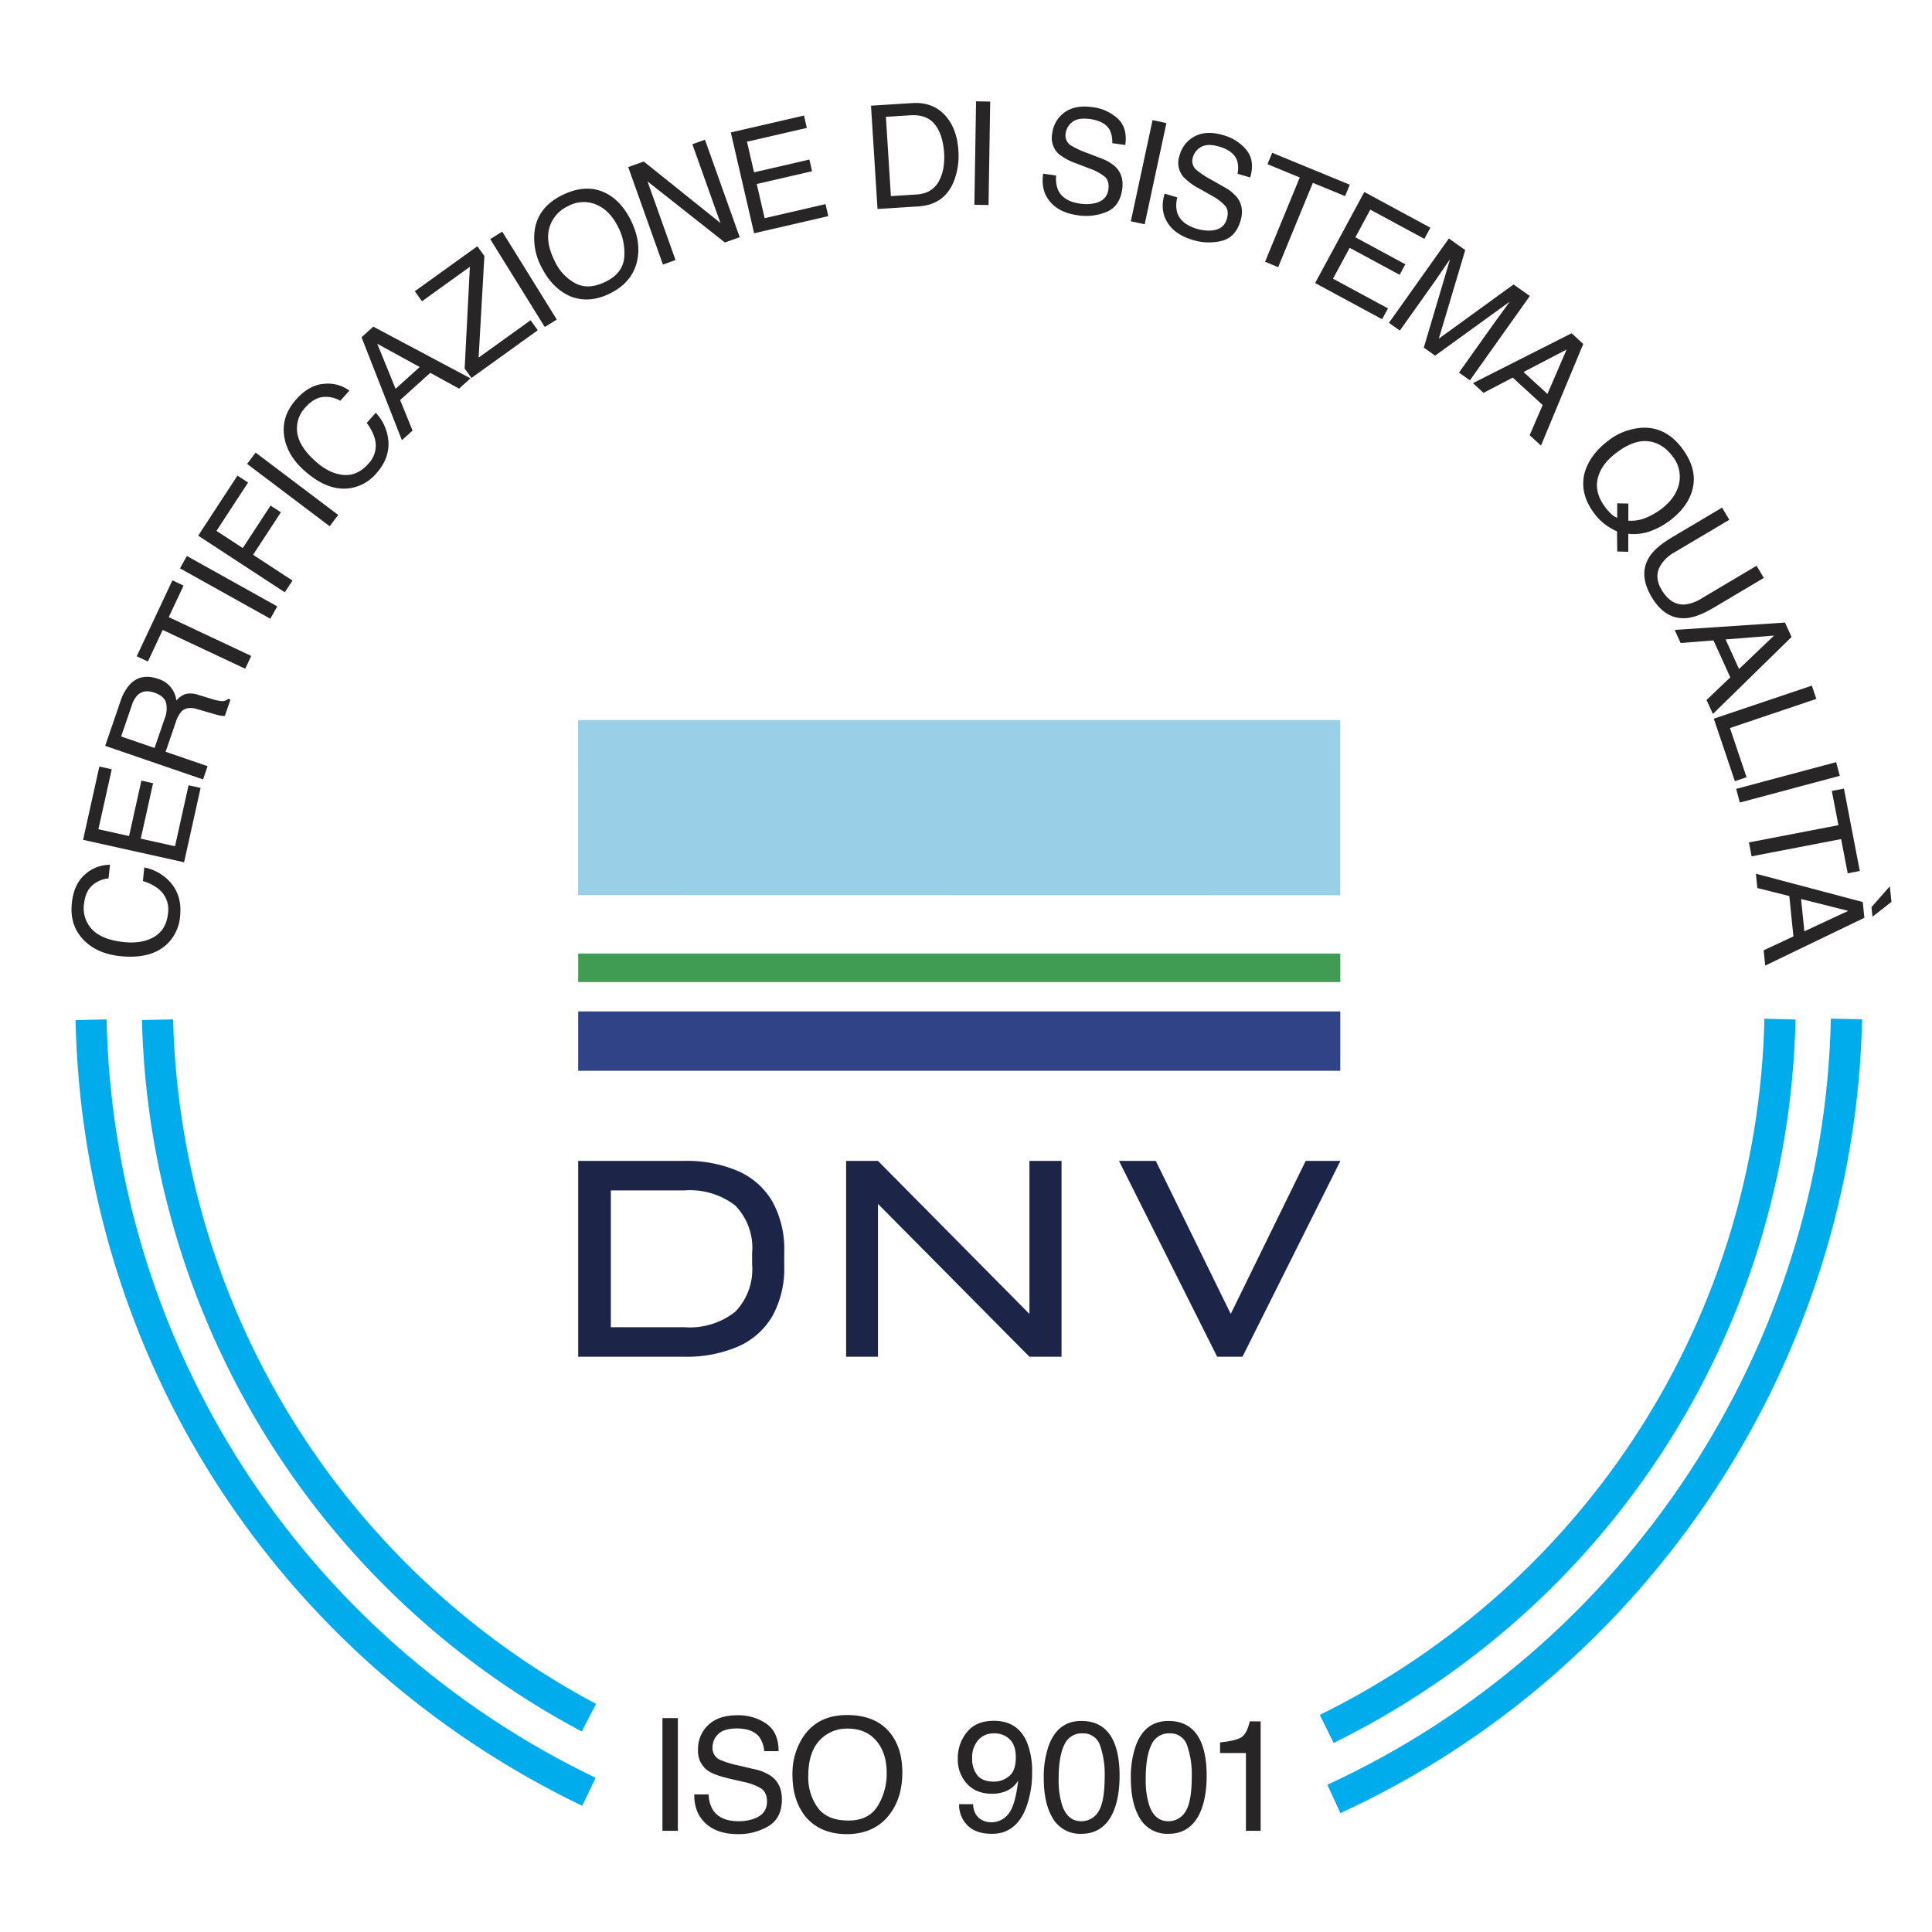 <svg xmlns="http://www.w3.org/2000/svg" width="750" height="750" viewBox="0 0 750 750">
  <g id="Layer_1" data-name="Layer 1">
    <g>
      <g>
        <path d="M226.006,701.024C107.498,643.984,32.167,527.023,29.32,396.014l12.048-.288c2.745,126.471,75.508,239.339,189.839,294.435Z" style="fill: #00acec"/>
        <path d="M520.346,703.854l-5.074-11.029c116.098-53.348,192.814-170.039,195.46-297.391l12.12.244C720.109,527.65,640.564,648.584,520.346,703.854Z" style="fill: #00acec"/>
        <path d="M225.814,672.144A321.6,321.6,0,0,1,55.106,395.975l12.105-.249a309.492,309.492,0,0,0,164.179,265.72Z" style="fill: #00acec"/>
        <path d="M517.703,676.613l-5.357-10.882c103.848-51.188,169.999-154.727,172.602-270.276l12.072.31C694.369,515.849,625.623,623.449,517.703,676.613Z" style="fill: #00acec"/>
      </g>
      <rect x="224.457" y="392.639" width="295.838" height="23.038" style="fill: #304386"/>
      <polygon points="520.278 279.523 224.408 279.523 224.417 347.482 520.287 347.539 520.278 279.523" style="fill: #99d0e8"/>
      <rect x="224.453" y="370.171" width="295.85" height="11.071" style="fill: #419c53"/>
    </g>
    <path d="M286.394,454.556a50.593,50.593,0,0,0-20.78-3.902h-41.155v76.027h41.155a50.571,50.571,0,0,0,20.78-3.903,28.798,28.798,0,0,0,13.38-11.758,38.11,38.11,0,0,0,4.663-19.716v-5.271a38.109,38.109,0,0,0-4.663-19.716A28.815,28.815,0,0,0,286.394,454.556Zm5.576,36.34a23.583,23.583,0,0,1-6.589,18.348,28.403,28.403,0,0,1-19.665,5.981H237.129V462.11h28.586a28.909,28.909,0,0,1,19.665,5.828,23.506,23.506,0,0,1,6.589,18.5Zm107.651,19.168-58.795-59.41h-12.366v76.026h12.366V467.344l58.795,59.337h12.468V450.655H399.62Zm107.248-59.41-29.097,59.41-29.091-59.41H434.388l38.115,76.026h9.831l38.013-76.026Z" style="fill: #1c2548"/>
    <g>
      <path d="M33.118,339.357a14.254,14.254,0,0,1,9.567-3.637l-.557,5.275a11.087,11.087,0,0,0-6.489,2.866q-2.534,2.393-3.036,7.146a11.808,11.808,0,0,0,3.163,9.798q3.773,4.003,12.346,4.907,7.022.741,11.73-2.017,4.708-2.758,5.381-9.142a10.146,10.146,0,0,0-3.65-9.434,17.777,17.777,0,0,0-6.107-3.103l.557-5.275A18.226,18.226,0,0,1,66.113,342.482q4.642,5.246,3.8,13.23a16.712,16.712,0,0,1-5.438,11.113q-6.227,5.567-17.873,4.337-8.845-.933-14.016-6.153-5.622-5.648-4.694-14.437Q28.685,343.074,33.118,339.357Z" style="fill: #272525"/>
      <path d="M32.25,326.021,38.57,297.566l4.805,1.067-5.17,23.276,11.905,2.644,4.779-21.515,4.537,1.008L54.647,325.562l13.294,2.953,5.259-23.677,4.672,1.038-6.41,28.855Z" style="fill: #272525"/>
      <path d="M40.829,289.536l5.928-17.269a17.922,17.922,0,0,1,3.682-6.6q4.236-4.422,10.779-2.177a9.885,9.885,0,0,1,7.24,8.47,8.216,8.216,0,0,1,3.528-2.533,9.042,9.042,0,0,1,5.216.388l5.156,1.568a16.567,16.567,0,0,0,3.357.748,3.359,3.359,0,0,0,2.896-.856l.854.293-2.166,6.311a5.027,5.027,0,0,1-1.409-.021,25.695,25.695,0,0,1-3.089-.771l-6.442-1.864q-3.785-1.103-5.914.975a11.461,11.461,0,0,0-2.243,4.258L64.294,291.838l16.294,5.593L78.821,302.577Zm23.143-10.742a10.034,10.034,0,0,0,.465-6.067q-.744-2.547-4.521-3.843-4.059-1.394-6.518.967a9.662,9.662,0,0,0-2.184,3.833l-4.195,12.223,12.982,4.457Z" style="fill: #272525"/>
      <path d="M66.93,225.288l4.33,2.036L65.503,239.573l32.021,15.052-2.338,4.974L63.165,244.547l-5.758,12.249-4.33-2.035Z" style="fill: #272525"/>
      <path d="M69.867,220.632l2.677-4.8,35.082,19.564-2.678,4.8Z" style="fill: #272525"/>
      <path d="M76.938,207.947,92.186,184.626l4.119,2.693L84.036,206.086l10.207,6.673,10.788-16.501,4.005,2.618L98.249,215.378l15.287,9.995-2.977,4.554Z" style="fill: #272525"/>
      <path d="M95.924,180.089l3.312-4.387,32.058,24.204-3.312,4.386Z" style="fill: #272525"/>
      <path d="M125.744,149.004a14.254,14.254,0,0,1,9.894,2.623L132.11,155.588a11.091,11.091,0,0,0-6.943-1.455q-3.454.467-6.633,4.036a11.806,11.806,0,0,0-3.143,9.805q.732,5.452,7.171,11.185,5.273,4.696,10.706,5.2,5.432.504,9.701-4.291a10.144,10.144,0,0,0,2.533-9.793,17.737,17.737,0,0,0-3.152-6.081l3.527-3.961a18.221,18.221,0,0,1,4.853,10.545q.713,6.97-4.625,12.965a16.716,16.716,0,0,1-10.896,5.859q-8.304.892-17.052-6.896-6.64-5.914-7.799-13.17-1.274-7.865,4.602-14.466Q119.975,149.439,125.744,149.004Z" style="fill: #272525"/>
      <path d="M140.35,130.92l4.562-4.114,37.727,20.067-4.427,3.992-11.171-6.126-11.704,10.554,4.822,11.852-4.143,3.736Zm22.578,11.563-16.478-9.038,7.112,17.482Z" style="fill: #272525"/>
      <path d="M180.383,143.061l2.023-39.484L163.821,116.946l-2.795-3.884L185.311,95.593l2.73,3.795-2.24,39.438,20.171-14.51,2.794,3.884-25.748,18.522Z" style="fill: #272525"/>
      <path d="M190.3,92.815l4.671-2.898,21.177,34.132-4.67,2.898Z" style="fill: #272525"/>
      <path d="M235.044,74.908q5.971,2.954,9.727,10.37,4.063,8.026,2.682,15.407-1.619,8.666-10.475,13.15-8.269,4.187-15.77,1.119-6.888-3.132-10.964-11.183A23.736,23.736,0,0,1,207.555,89.501q1.274-8.982,10.35-13.577Q227.394,71.119,235.044,74.908Zm7.285,25.01a21.975,21.975,0,0,0-2.492-12.035q-3.202-6.324-8.461-8.507a12.643,12.643,0,0,0-10.992.718,13.189,13.189,0,0,0-7.14,8.417q-1.578,5.599,2.192,13.046a18.461,18.461,0,0,0,8.1,8.521q5.083,2.564,11.841-.857Q241.793,105.971,242.329,99.917Z" style="fill: #272525"/>
      <path d="M243.868,64.856l6.039-2.151,29.76,23.851L268.776,55.983l4.895-1.743,13.479,37.838-5.758,2.052L251.364,70.416l10.877,30.536-4.894,1.743Z" style="fill: #272525"/>
      <path d="M283.702,51.413,312.102,44.854l1.107,4.795-23.232,5.365,2.744,11.883L314.196,61.938l1.046,4.529-21.474,4.959,3.064,13.268,23.631-5.458,1.077,4.663-28.8,6.651Z" style="fill: #272525"/>
      <path d="M338.121,41.029l16.023-1.011q8.161-.515,13.027,5.069,4.346,5.041,4.868,13.31a27.381,27.381,0,0,1-1.643,11.693q-3.598,9.378-13.777,10.02L340.65,81.117ZM355.315,75.535a14.423,14.423,0,0,0,4.394-.853,9.803,9.803,0,0,0,4.812-4.414,17.037,17.037,0,0,0,1.875-6.365,24.321,24.321,0,0,0,.136-4.228q-.47-7.45-3.625-11.388-3.155-3.938-9.586-3.532l-9.419.594,1.941,30.782Z" style="fill: #272525"/>
      <path d="M378.905,39.339l5.494.089-.65,40.163-5.496-.089Z" style="fill: #272525"/>
      <path d="M410.014,68.131a11.283,11.283,0,0,0,.775,5.711q2.033,4.314,8.557,5.219a15.724,15.724,0,0,0,5.443-.127q4.875-1.034,5.479-5.368.451-3.25-1.324-4.904a19.687,19.687,0,0,0-5.918-3.224l-5.051-1.944a23.391,23.391,0,0,1-6.877-3.633,8.484,8.484,0,0,1-2.639-7.958,11.729,11.729,0,0,1,4.834-8.3q4.087-2.938,10.703-2.019a17.589,17.589,0,0,1,9.926,4.457q3.838,3.612,2.914,10.247l-5.064-.704a10.316,10.316,0,0,0-.98-5.133q-1.931-3.443-7.59-4.229-4.57-.635-6.85,1.091a6.464,6.464,0,0,0-2.646,4.381,4.624,4.624,0,0,0,1.768,4.607,34.251,34.251,0,0,0,6.707,3.14l5.229,2.024a16.451,16.451,0,0,1,5.686,3.357q3.284,3.3,2.549,8.608-.92,6.609-6.002,8.801a20.79,20.79,0,0,1-11.291,1.33q-7.236-1.005-10.805-5.366-3.571-4.333-2.596-10.769Z" style="fill: #272525"/>
      <path d="M447.421,46.635l5.373,1.153-8.43,39.273-5.373-1.153Z" style="fill: #272525"/>
      <path d="M457.032,76.624a11.289,11.289,0,0,0-.082,5.764q1.368,4.568,7.684,6.434a15.742,15.742,0,0,0,5.402.684q4.975-.297,6.215-4.493.932-3.146-.58-5.047a19.673,19.673,0,0,0-5.371-4.068l-4.707-2.674a23.404,23.404,0,0,1-6.26-4.615,8.483,8.483,0,0,1-1.426-8.262,11.738,11.738,0,0,1,6.014-7.49q4.479-2.297,10.887-.405a17.581,17.581,0,0,1,9.15,5.883q3.258,4.142,1.359,10.566l-4.904-1.449a10.347,10.347,0,0,0-.205-5.222q-1.397-3.691-6.879-5.311-4.424-1.307-6.934.061A6.454,6.454,0,0,0,463.128,60.918a4.616,4.616,0,0,0,1.062,4.819,34.186,34.186,0,0,0,6.164,4.103l4.869,2.779a16.443,16.443,0,0,1,5.123,4.166q2.76,3.752,1.24,8.892-1.89,6.398-7.244,7.811a20.783,20.783,0,0,1-11.361-.364q-7.008-2.071-9.887-6.913-2.889-4.816-.967-11.035Z" style="fill: #272525"/>
      <path d="M523.985,71.712l-1.822,4.425-12.516-5.15L496.182,103.707l-5.082-2.091,13.463-32.721-12.516-5.15,1.82-4.425Z" style="fill: #272525"/>
      <path d="M529.628,74.534l25.643,13.858-2.34,4.33L531.954,81.386l-5.797,10.729,19.389,10.478-2.211,4.089L523.946,96.204l-6.475,11.98,21.338,11.531-2.275,4.21L510.53,109.872Z" style="fill: #272525"/>
      <path d="M562.448,92.577l6.355,4.516-10.256,34.374,29.02-21.041,6.311,4.483L570.61,147.653l-4.234-3.009,13.732-19.325q.712-1.003,2.404-3.29,1.69-2.286,3.576-4.939l-28.973,20.975-4.395-3.124,10.186-34.323-.713,1.003q-.855,1.204-2.537,3.714-1.685,2.511-2.508,3.669l-13.732,19.325-4.234-3.009Z" style="fill: #272525"/>
      <path d="M610.098,129.371l4.525,4.153L598.204,172.976l-4.391-4.03,5.045-11.7L587.249,146.59l-11.346,5.918-4.109-3.771ZM600.716,152.938l7.443-17.256-16.734,8.729Z" style="fill: #272525"/>
      <path d="M632.091,214.21l-4.279-.129-.088-7.807a23.126,23.126,0,0,1-4.531-2.625,20.893,20.893,0,0,1-4.078-4.049q-5.736-7.384-4.154-15.33,1.84-7.349,8.924-12.851a23.743,23.743,0,0,1,13.494-5.359q9.062-.461,15.301,7.573,6.527,8.4,4.266,16.631-1.761,6.423-8.324,11.521a28.804,28.804,0,0,1-6.479,3.824,19.3,19.3,0,0,1-10.037,1.608ZM625.487,199.534a6.758,6.758,0,0,0,2.312,1.464l-.006-5.609,4.334.094-.014,6.646a15.225,15.225,0,0,0,7.115-1.24,27.6,27.6,0,0,0,5.885-3.445q5.602-4.35,6.744-9.929a12.638,12.638,0,0,0-2.801-10.654q-3.99-5.14-9.598-5.598-5.604-.458-12.414,4.831-5.725,4.449-6.877,9.972-1.148,5.522,3.186,11.103A20.167,20.167,0,0,0,625.487,199.534Z" style="fill: #272525"/>
      <path d="M671.313,201.779,649.966,214.455a14.507,14.507,0,0,0-5.41,5.136q-2.511,4.343.459,9.343,3.56,5.996,8.908,5.737a14.954,14.954,0,0,0,6.639-2.371l21.348-12.676,2.807,4.726L665.319,235.868q-6.372,3.783-10.828,4.099-8.13.552-13.342-8.225-5.212-8.777-.82-15.628,2.411-3.761,8.781-7.543l19.398-11.517Z" style="fill: #272525"/>
      <path d="M692.936,241.683l2.541,5.592-30.535,29.894-2.467-5.426,9.219-8.796-6.521-14.346-12.756,1.013-2.309-5.078ZM675.087,259.707l13.598-12.973-18.816,1.493Z" style="fill: #272525"/>
      <path d="M703.358,266.159l1.738,5.156L671.569,282.618l6.438,19.096-4.535,1.529-8.176-24.253Z" style="fill: #272525"/>
      <path d="M712.782,295.864l1.42,5.31-38.807,10.375-1.418-5.31Z" style="fill: #272525"/>
      <path d="M721.975,338.115l-4.699.906-2.561-13.291-34.744,6.695-1.039-5.396,34.742-6.696L711.114,307.043l4.699-.906Z" style="fill: #272525"/>
      <path d="M723.126,350.17l.619,6.111-38.49,18.559-.602-5.931,11.547-5.386-1.592-15.679-12.408-3.119-.564-5.55Zm-22.676,11.37,17.031-7.944-18.303-4.602Zm26.441-5.669-.377-3.727,7.121-8.088.617,6.066Z" style="fill: #272525"/>
    </g>
  </g>
  <g id="_Livello_" data-name="&lt;Livello&gt;">
    <g>
      <path d="M257.159,666.967h5.987v43.754h-5.987Z" style="fill: #272525"/>
      <path d="M275.083,696.603a12.285,12.285,0,0,0,1.693,6.047q2.84,4.349,10.013,4.349a17.125,17.125,0,0,0,5.854-.953q5.106-1.847,5.107-6.612,0-3.574-2.164-5.094a21.45,21.45,0,0,0-6.867-2.591l-5.742-1.341q-5.626-1.31-7.964-2.889a9.243,9.243,0,0,1-4.04-8.191,12.783,12.783,0,0,1,3.971-9.68q3.971-3.782,11.246-3.783a19.155,19.155,0,0,1,11.377,3.321q4.68,3.321,4.681,10.618h-5.569a11.268,11.268,0,0,0-1.828-5.391q-2.599-3.425-8.823-3.426-5.027,0-7.226,2.204a7.036,7.036,0,0,0-2.198,5.123,5.032,5.032,0,0,0,2.597,4.706,37.253,37.253,0,0,0,7.706,2.383l5.944,1.4a17.905,17.905,0,0,1,6.638,2.77q4.042,3.069,4.041,8.906,0,7.267-5.156,10.395a22.648,22.648,0,0,1-11.982,3.128q-7.958,0-12.461-4.17-4.504-4.14-4.415-11.229Z" style="fill: #272525"/>
      <path d="M345.937,673.222q4.348,5.808,4.349,14.862,0,9.8-4.975,16.293-5.837,7.625-16.649,7.625-10.097,0-15.876-6.672-5.153-6.434-5.152-16.263a25.863,25.863,0,0,1,4.408-15.19q5.659-8.102,16.739-8.102Q340.366,665.775,345.937,673.222Zm-5.228,27.889a23.934,23.934,0,0,0,3.5-12.922q0-7.721-4.036-12.431-4.036-4.711-11.035-4.711a14.365,14.365,0,0,0-11.08,4.666q-4.289,4.666-4.289,13.757a20.103,20.103,0,0,0,3.679,12.267q3.678,4.994,11.929,4.993Q337.209,706.73,340.71,701.11Z" style="fill: #272525"/>
      <path d="M377.748,700.386q.237,4.438,3.425,6.136a7.585,7.585,0,0,0,3.693.894,8.299,8.299,0,0,0,6.553-3.202q2.71-3.202,3.843-13.001a9.928,9.928,0,0,1-4.423,3.976,14.071,14.071,0,0,1-5.675,1.147q-6.166,0-9.754-3.838a13.884,13.884,0,0,1-3.59-9.879,15.805,15.805,0,0,1,3.545-10.206q3.543-4.403,10.454-4.403,9.322,0,12.867,8.395a29.565,29.565,0,0,1,1.966,11.548,38.04,38.04,0,0,1-2.353,13.871q-3.902,10.061-13.225,10.061-6.255,0-9.502-3.276a11.205,11.205,0,0,1-3.246-8.221Zm13.954-10.854q2.637-2.096,2.636-7.331,0-4.698-2.367-7.003a8.295,8.295,0,0,0-6.032-2.305,7.878,7.878,0,0,0-6.239,2.632,10.285,10.285,0,0,0-2.309,7.033,10.076,10.076,0,0,0,2.025,6.617q2.024,2.452,6.463,2.453A9.138,9.138,0,0,0,391.702,689.532Z" style="fill: #272525"/>
      <path d="M431.759,674.89q2.859,5.272,2.859,14.445,0,8.698-2.592,14.387-3.753,8.161-12.271,8.161A12.288,12.288,0,0,1,408.318,705.211q-3.127-5.569-3.127-14.952a36.951,36.951,0,0,1,1.876-12.48q3.514-9.709,12.719-9.71Q428.065,668.068,431.759,674.89Zm-5.396,28.415q2.476-3.693,2.477-13.761a33.946,33.946,0,0,0-1.791-11.959,6.809,6.809,0,0,0-6.951-4.691,7.268,7.268,0,0,0-6.937,4.453q-2.193,4.453-2.192,13.12a32.148,32.148,0,0,0,1.402,10.484q2.147,6.047,7.339,6.047A7.647,7.647,0,0,0,426.364,703.305Z" style="fill: #272525"/>
      <path d="M465.562,674.89q2.859,5.272,2.859,14.445,0,8.698-2.591,14.387-3.753,8.161-12.271,8.161a12.288,12.288,0,0,1-11.438-6.672q-3.127-5.569-3.128-14.952a36.949,36.949,0,0,1,1.877-12.48q3.514-9.709,12.718-9.71Q461.869,668.068,465.562,674.89Zm-5.396,28.415q2.477-3.693,2.477-13.761a33.948,33.948,0,0,0-1.79-11.959,6.811,6.811,0,0,0-6.951-4.691,7.267,7.267,0,0,0-6.937,4.453q-2.194,4.453-2.193,13.12a32.175,32.175,0,0,0,1.402,10.484q2.149,6.047,7.34,6.047A7.644,7.644,0,0,0,460.167,703.305Z" style="fill: #272525"/>
      <path d="M473.624,680.519v-4.11q5.808-.565,8.102-1.892,2.294-1.324,3.426-6.27h4.229v42.474h-5.719V680.519Z" style="fill: #272525"/>
    </g>
  </g>
</svg>
